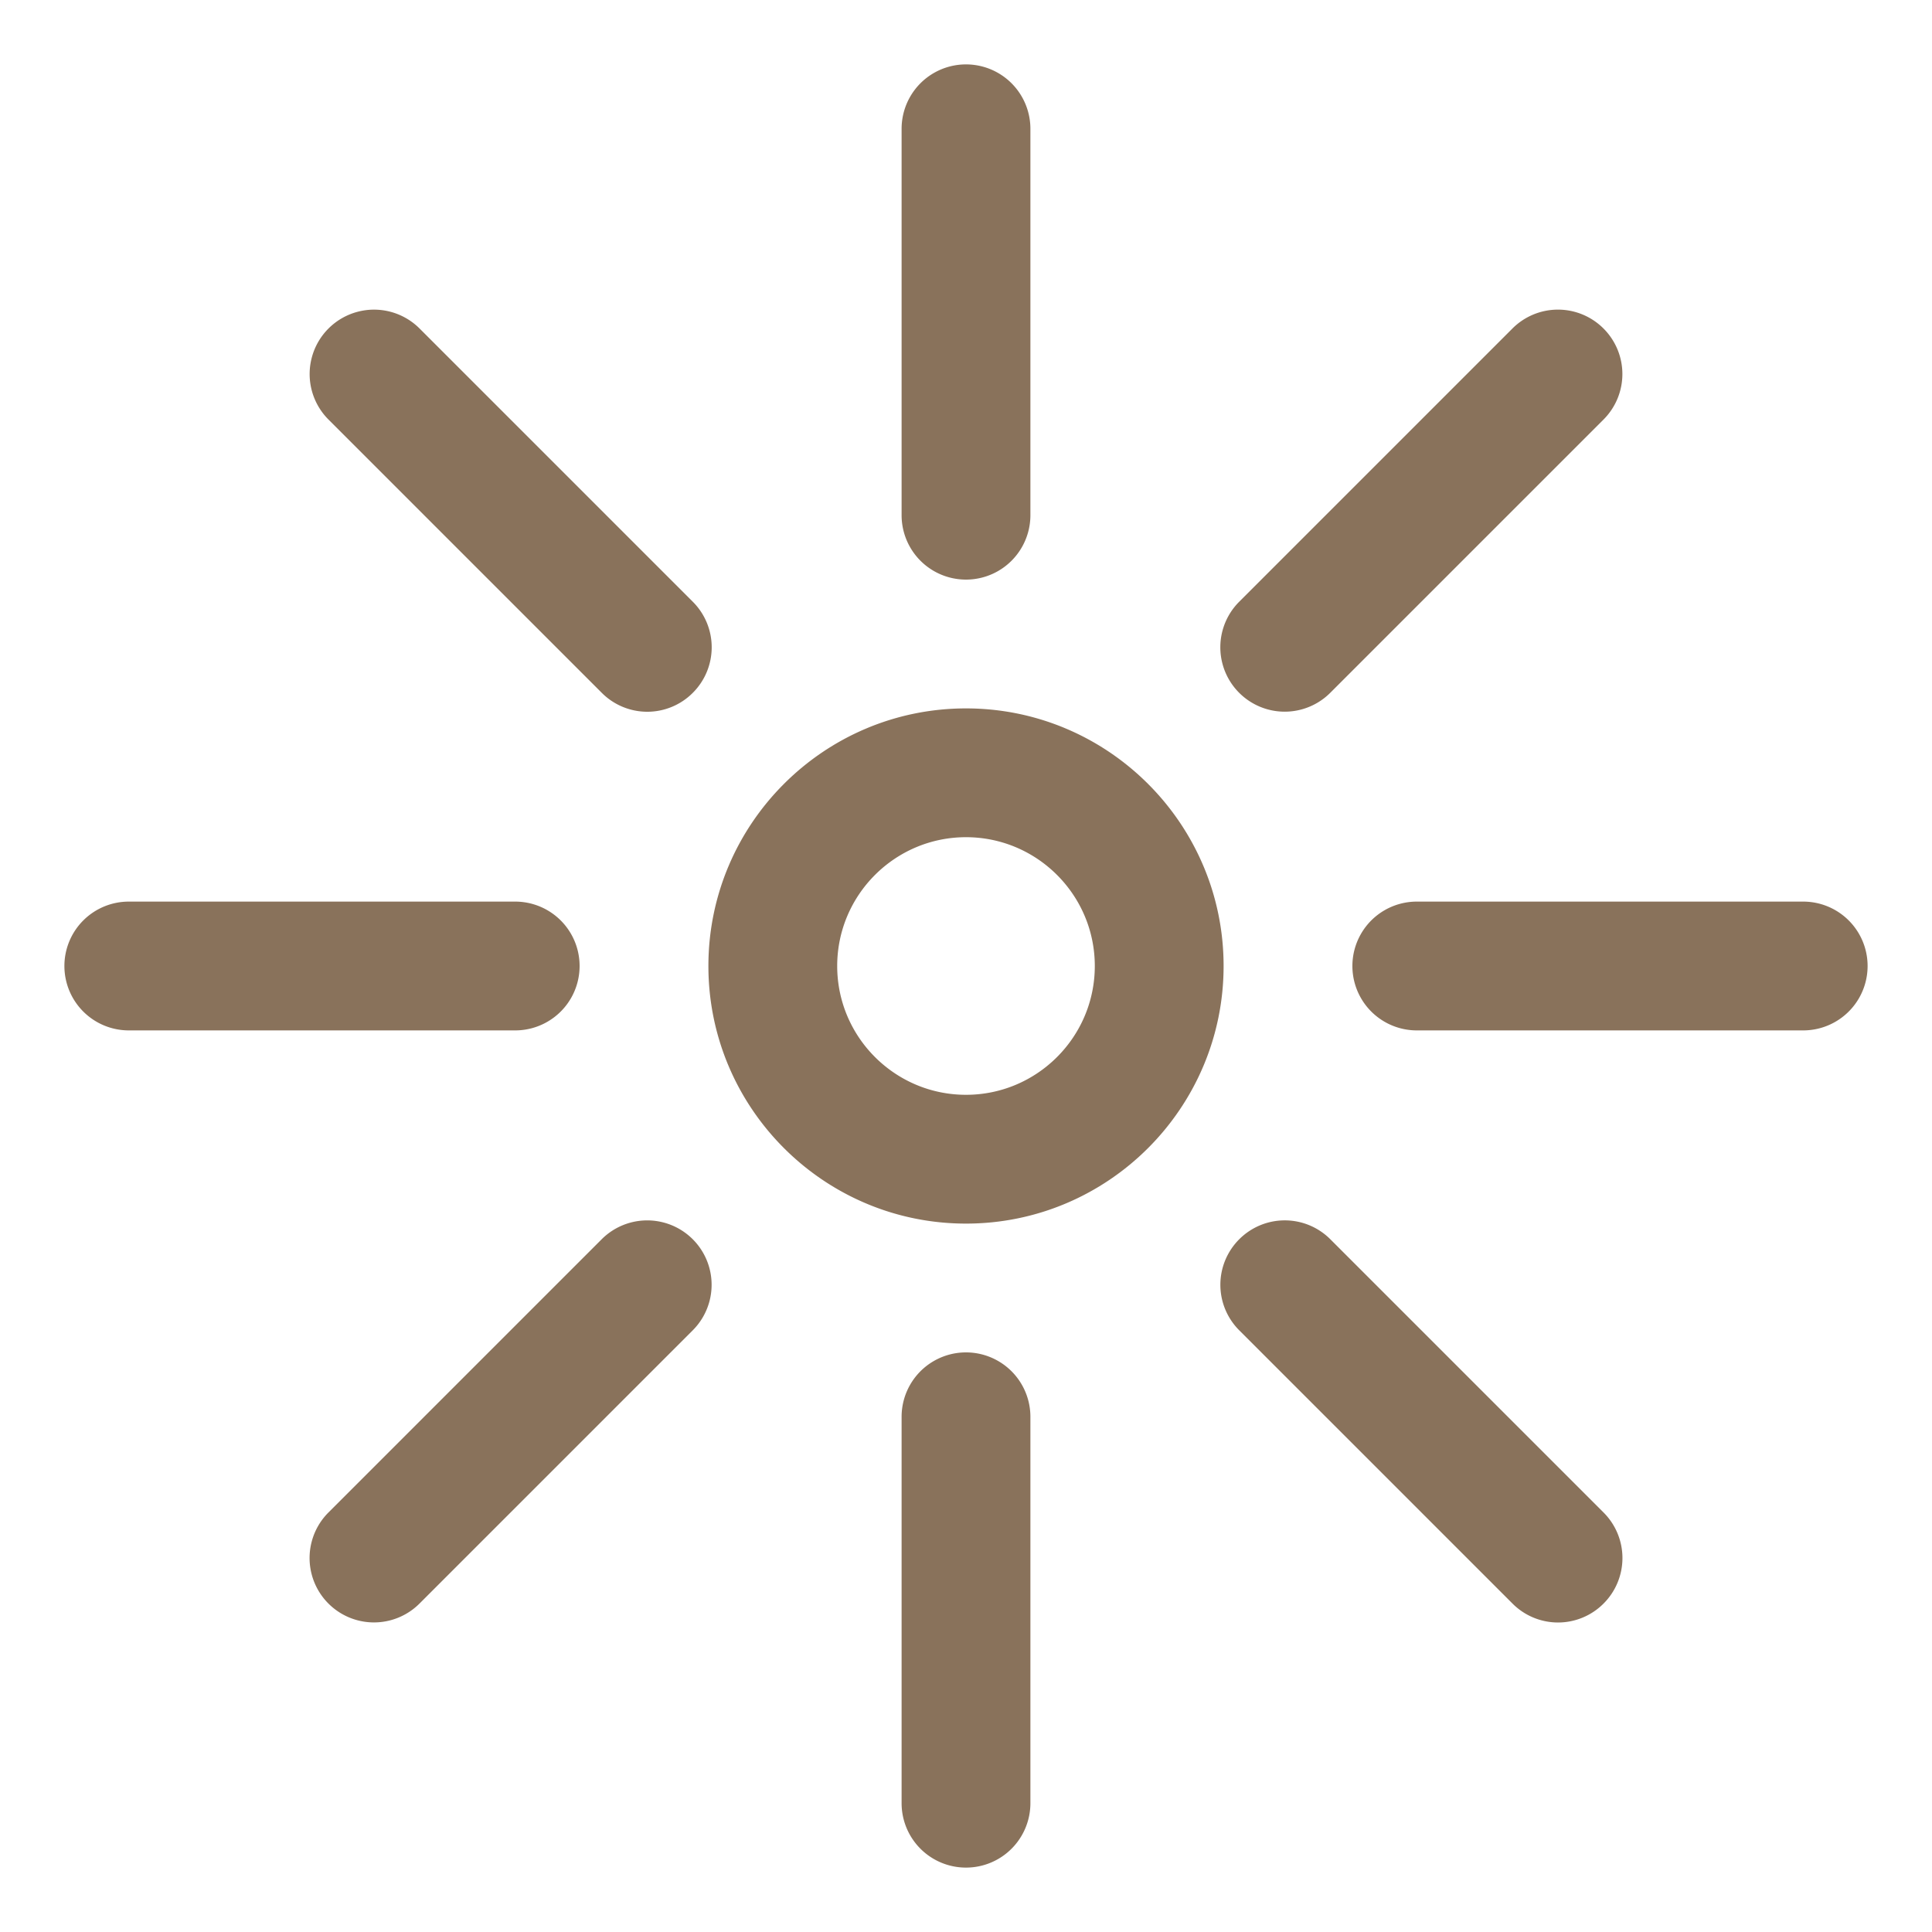 <svg xmlns="http://www.w3.org/2000/svg" xml:space="preserve" id="light" x="0" y="0" version="1.1" viewBox="0 0 30 30">
  <path fill="#89725B" d="M11 15c0 2.206 1.794 4 4 4s4-1.794 4-4-1.794-4-4-4-4 1.794-4 4zm4-2c1.103 0 2 .897 2 2s-.897 2-2 2-2-.897-2-2 .897-2 2-2zM16 8V2a1 1 0 0 0-2 0v6a1 1 0 0 0 2 0zM14 22v6a1 1 0 0 0 2 0v-6a1 1 0 0 0-2 0zM28 14h-6a1 1 0 0 0 0 2h6a1 1 0 0 0 0-2zM1 15a1 1 0 0 0 1 1h6a1 1 0 0 0 0-2H2a1 1 0 0 0-1 1zM24.899 5.101a.999.999 0 0 0-1.414 0l-4.243 4.243a.999.999 0 1 0 1.414 1.414l4.243-4.243a.999.999 0 0 0 0-1.414zM9.343 19.243 5.1 23.486A.999.999 0 1 0 6.514 24.9l4.243-4.243a.999.999 0 1 0-1.414-1.414zM19.243 19.243a.999.999 0 0 0 0 1.414l4.243 4.243a.997.997 0 0 0 1.414 0 .999.999 0 0 0 0-1.414l-4.243-4.243a.999.999 0 0 0-1.414 0zM6.515 5.101a.999.999 0 1 0-1.414 1.414l4.243 4.243a.997.997 0 0 0 1.414 0 .999.999 0 0 0 0-1.414L6.515 5.101z"></path>
</svg>
